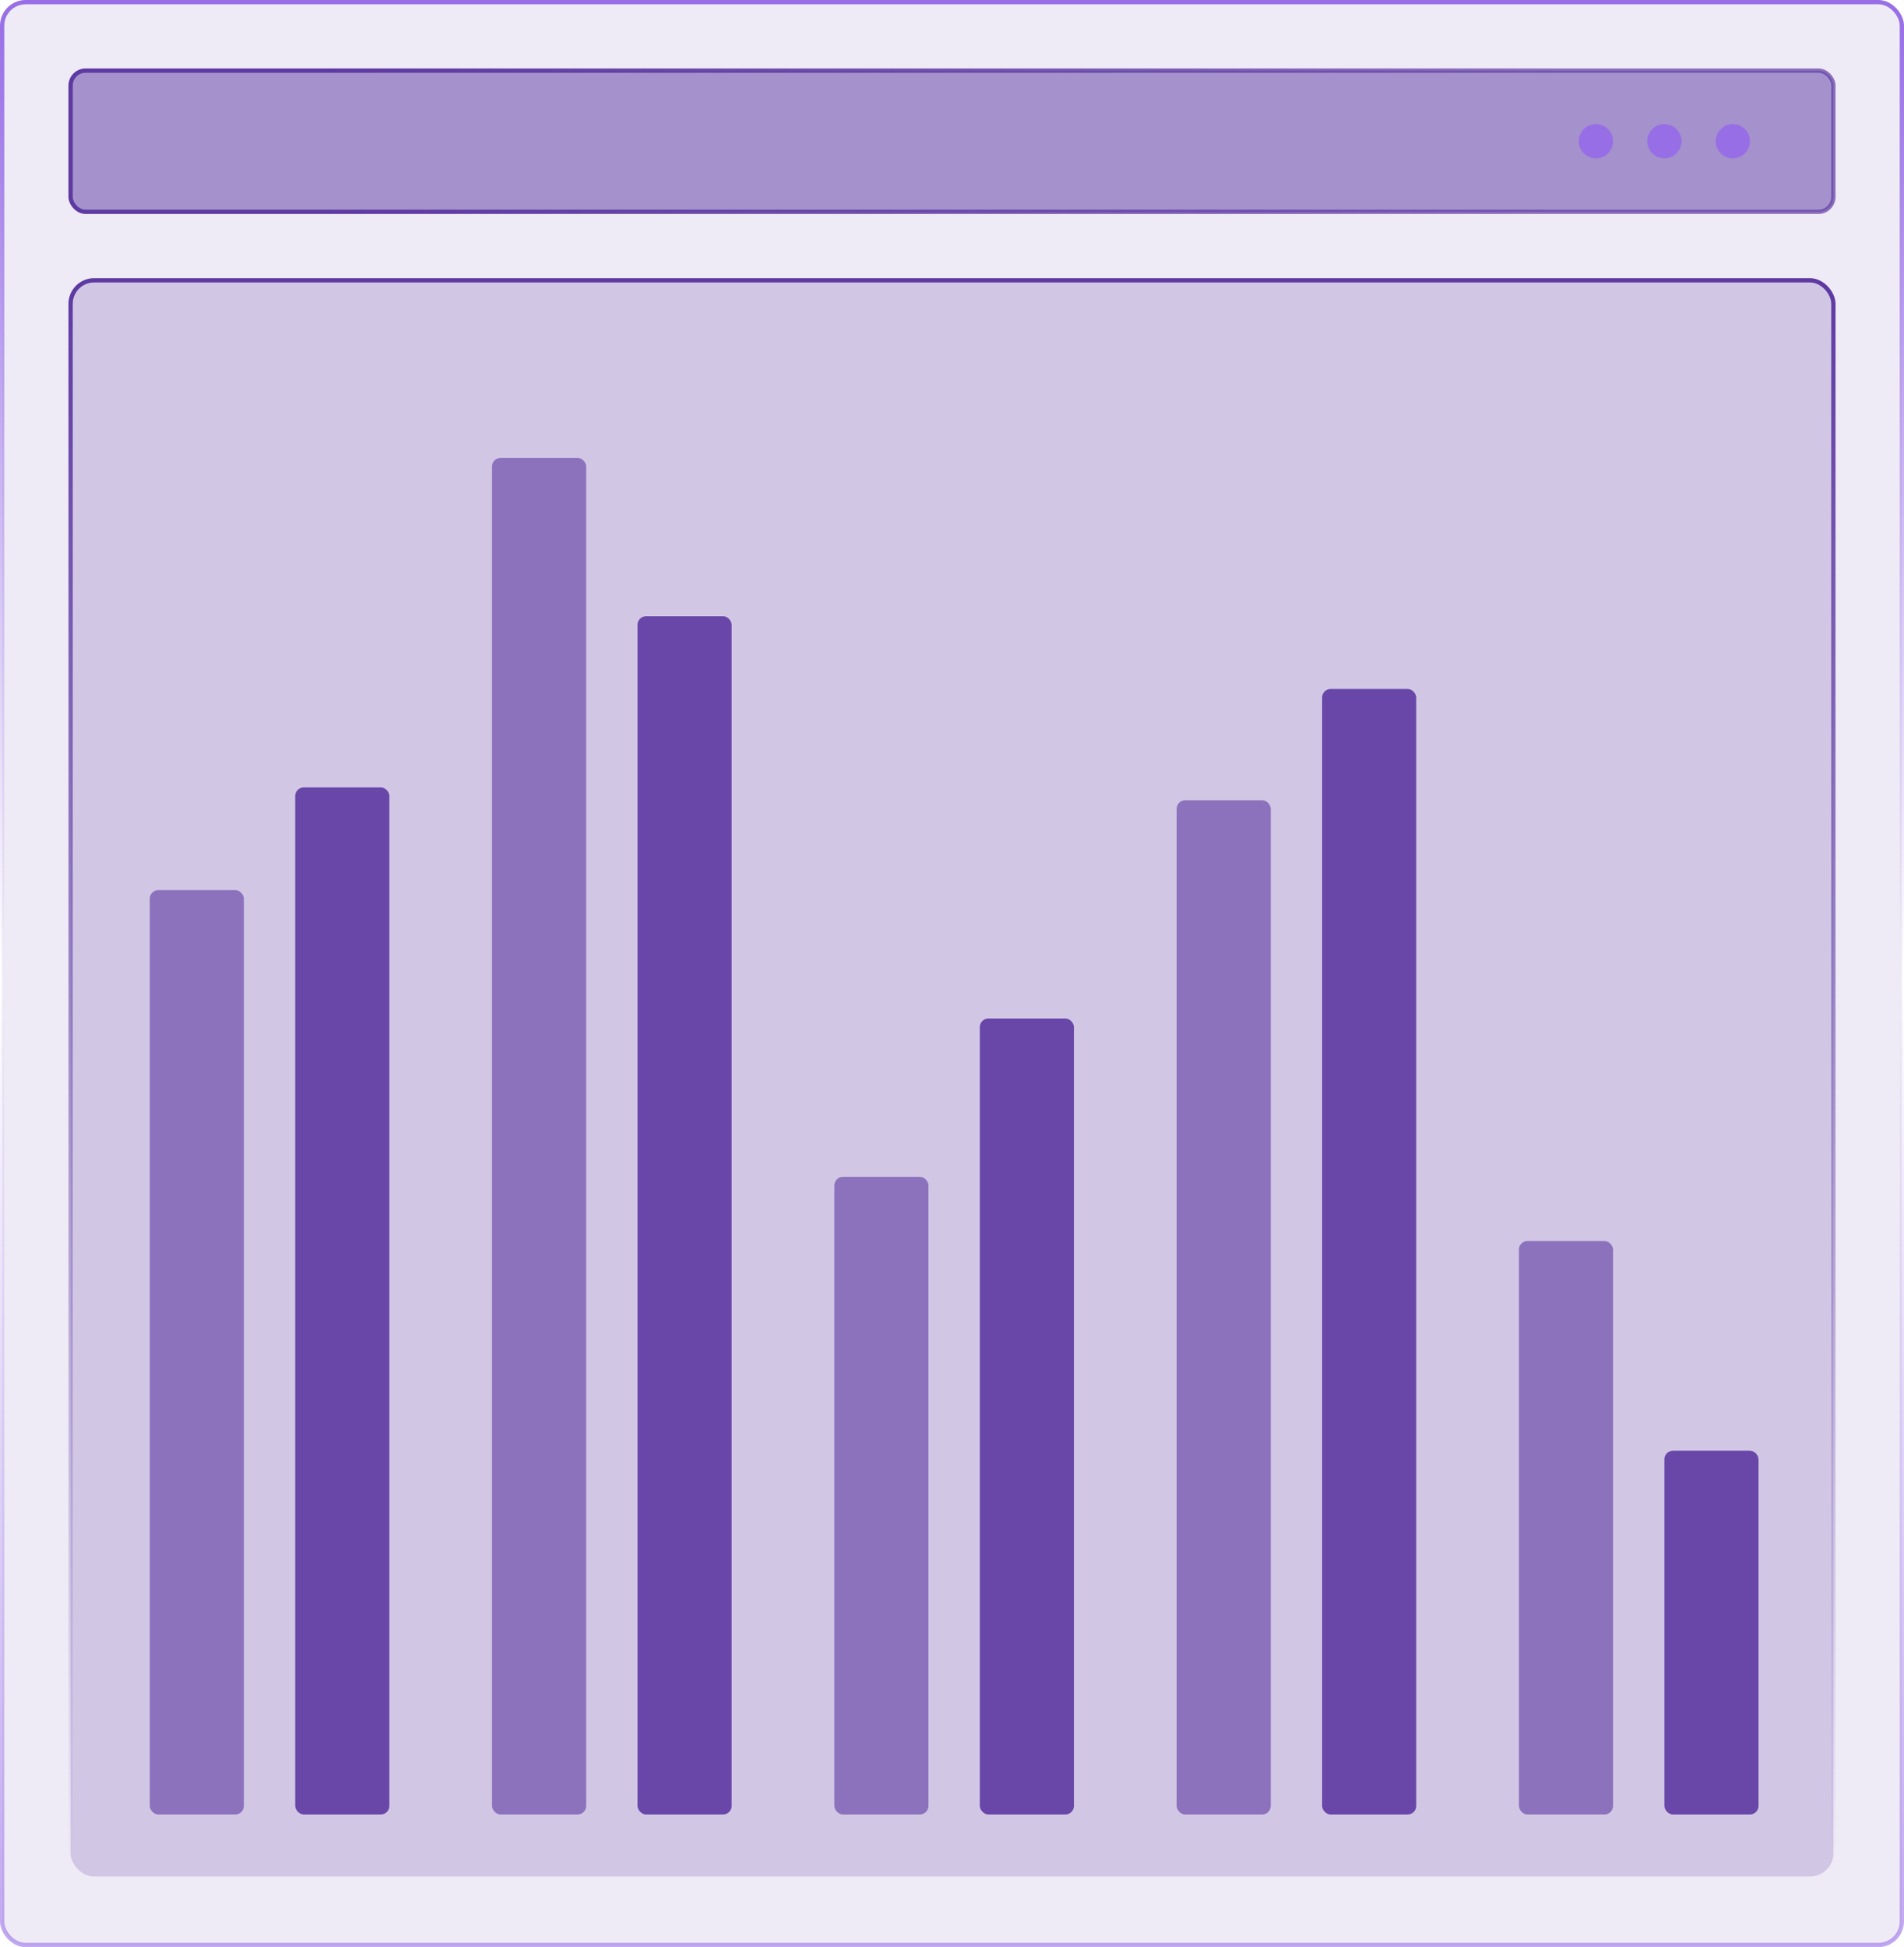 <svg width="445" height="455" viewBox="0 0 445 455" fill="none" xmlns="http://www.w3.org/2000/svg">
<rect x="0.5" y="0.5" width="444" height="454" rx="5.5" fill="#5D39A2" fill-opacity="0.1" stroke="url(#paint0_linear_1950_2060)"/>
<rect x="16.5" y="16.5" width="412" height="33" rx="3.5" fill="#5D39A2" fill-opacity="0.5" stroke="url(#paint1_linear_1950_2060)"/>
<circle cx="373" cy="33" r="4" fill="#976EE6"/>
<circle cx="405" cy="33" r="4" fill="#976EE6"/>
<circle cx="389" cy="33" r="4" fill="#976EE6"/>
<rect x="16.5" y="65.5" width="412" height="373" rx="5.5" fill="#5D39A2" fill-opacity="0.2" stroke="url(#paint2_linear_1950_2060)"/>
<rect x="35" y="208" width="22" height="216" rx="2" fill="#5D39A2" fill-opacity="0.6"/>
<rect x="69" y="184" width="22" height="240" rx="2" fill="#5D39A2" fill-opacity="0.9"/>
<rect x="275" y="187" width="22" height="237" rx="2" fill="#5D39A2" fill-opacity="0.6"/>
<rect x="309" y="161" width="22" height="263" rx="2" fill="#5D39A2" fill-opacity="0.9"/>
<rect x="115" y="107" width="22" height="317" rx="2" fill="#5D39A2" fill-opacity="0.6"/>
<rect x="149" y="144" width="22" height="280" rx="2" fill="#5D39A2" fill-opacity="0.9"/>
<rect x="195" y="275" width="22" height="149" rx="2" fill="#5D39A2" fill-opacity="0.6"/>
<rect x="229" y="238" width="22" height="186" rx="2" fill="#5D39A2" fill-opacity="0.9"/>
<rect x="355" y="290" width="22" height="134" rx="2" fill="#5D39A2" fill-opacity="0.6"/>
<rect x="389" y="339" width="22" height="85" rx="2" fill="#5D39A2" fill-opacity="0.9"/>
<defs>
<linearGradient id="paint0_linear_1950_2060" x1="222.5" y1="0" x2="222.5" y2="455" gradientUnits="userSpaceOnUse">
<stop stop-color="#976EE6"/>
<stop offset="0.5" stop-color="#976EE6" stop-opacity="0"/>
<stop offset="1" stop-color="#976EE6" stop-opacity="0.6"/>
</linearGradient>
<linearGradient id="paint1_linear_1950_2060" x1="76.577" y1="16" x2="363.57" y2="25.312" gradientUnits="userSpaceOnUse">
<stop stop-color="#5D39A2"/>
<stop offset="1" stop-color="#5D39A2" stop-opacity="0.69"/>
</linearGradient>
<linearGradient id="paint2_linear_1950_2060" x1="222.5" y1="65" x2="222.5" y2="439" gradientUnits="userSpaceOnUse">
<stop stop-color="#5D39A2"/>
<stop offset="1" stop-color="#5D39A2" stop-opacity="0"/>
</linearGradient>
</defs>
</svg>
